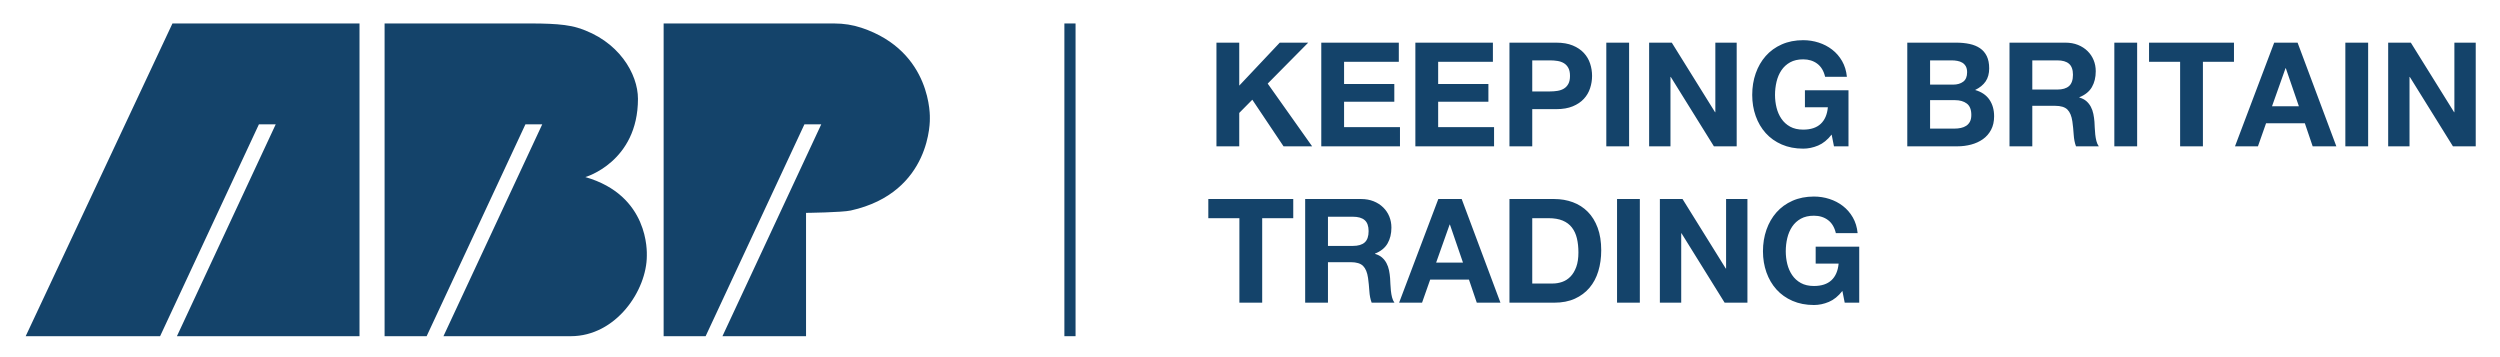 <svg xmlns="http://www.w3.org/2000/svg" width="1983" height="283" viewBox="0 0 1983 283" fill="none"><path fill-rule="evenodd" clip-rule="evenodd" d="M737.56 93.949C737.56 93.949 739.459 152.645 674.769 166.987C667.761 168.521 639.349 168.846 639.349 168.846V266.668H573.047L651.416 98.617L638.062 98.63L559.706 266.668H526.392V18.623H661.87C669.152 18.623 676.394 19.729 683.299 22.03C739.862 40.845 737.56 93.949 737.56 93.949ZM464.29 140.448C515.093 155.024 513.064 200.145 513.064 202.836C513.064 230.233 488.749 266.668 452.705 266.668H351.75L430.105 98.617L416.764 98.63L338.409 266.668H305.056V18.623H408.859C427.375 18.623 445.813 18.22 458.179 22.017C490.79 32.003 506.056 58.672 506.03 78.411C506.03 128.485 464.16 140.552 464.29 140.448ZM140.334 266.668L218.703 98.617L205.362 98.63L126.993 266.668H125.927H20.369L136.785 18.623H285.161V266.668H140.334Z" fill="#14436A"></path><path d="M853.131 18.611H844.271V266.668H853.131V18.611Z" fill="#14436A"></path><path d="M964.887 33.831H982.969V67.921L1015.1 33.831H1037.67L1005.54 66.309L1040.78 116.062H1018.1L993.334 79.092L982.969 89.573V116.062H964.887V33.831ZM1048.04 33.831H1109.54V49.033H1066.12V66.654H1105.97V80.705H1066.12V100.859H1110.46V116.062H1048.04V33.831ZM1122.67 33.831H1184.17V49.033H1140.75V66.654H1180.6V80.705H1140.75V100.859H1185.09V116.062H1122.67V33.831ZM1215.38 72.528H1229.43C1231.5 72.528 1233.5 72.374 1235.42 72.067C1237.34 71.76 1239.03 71.165 1240.49 70.282C1241.95 69.399 1243.12 68.151 1244 66.539C1244.88 64.927 1245.32 62.815 1245.32 60.205C1245.32 57.594 1244.88 55.483 1244 53.87C1243.12 52.258 1241.95 51.01 1240.49 50.127C1239.03 49.244 1237.34 48.649 1235.42 48.342C1233.5 48.035 1231.5 47.882 1229.43 47.882H1215.38V72.528ZM1197.3 33.831H1234.38C1239.53 33.831 1243.9 34.58 1247.51 36.077C1251.12 37.574 1254.06 39.551 1256.32 42.008C1258.59 44.465 1260.24 47.267 1261.27 50.415C1262.31 53.563 1262.83 56.826 1262.83 60.205C1262.83 63.506 1262.31 66.75 1261.27 69.936C1260.24 73.123 1258.59 75.945 1256.32 78.401C1254.06 80.858 1251.12 82.835 1247.51 84.333C1243.9 85.83 1239.53 86.578 1234.38 86.578H1215.38V116.062H1197.3V33.831ZM1274.12 33.831H1292.2V116.062H1274.12V33.831ZM1308.09 33.831H1326.06L1360.38 88.997H1360.61V33.831H1377.54V116.062H1359.46L1325.25 61.011H1325.02V116.062H1308.09V33.831ZM1452.86 106.733C1449.63 110.879 1446.06 113.778 1442.15 115.428C1438.23 117.079 1434.28 117.904 1430.29 117.904C1423.99 117.904 1418.33 116.81 1413.3 114.622C1408.27 112.434 1404.03 109.42 1400.57 105.581C1397.12 101.742 1394.47 97.232 1392.63 92.049C1390.78 86.866 1389.86 81.281 1389.86 75.292C1389.86 69.15 1390.78 63.449 1392.63 58.189C1394.47 52.93 1397.12 48.342 1400.57 44.426C1404.03 40.511 1408.27 37.44 1413.3 35.213C1418.33 32.986 1423.99 31.873 1430.29 31.873C1434.51 31.873 1438.6 32.507 1442.55 33.773C1446.51 35.04 1450.08 36.902 1453.26 39.359C1456.45 41.816 1459.08 44.849 1461.15 48.457C1463.22 52.066 1464.49 56.212 1464.95 60.896H1447.68C1446.6 56.289 1444.53 52.834 1441.46 50.531C1438.39 48.227 1434.66 47.075 1430.29 47.075C1426.22 47.075 1422.76 47.862 1419.92 49.436C1417.08 51.01 1414.78 53.122 1413.01 55.771C1411.24 58.42 1409.96 61.433 1409.15 64.811C1408.35 68.19 1407.94 71.683 1407.94 75.292C1407.94 78.747 1408.35 82.106 1409.15 85.369C1409.96 88.632 1411.24 91.569 1413.01 94.18C1414.78 96.79 1417.08 98.882 1419.92 100.456C1422.76 102.03 1426.22 102.817 1430.29 102.817C1436.27 102.817 1440.9 101.301 1444.16 98.268C1447.43 95.235 1449.33 90.84 1449.86 85.081H1431.67V71.606H1466.22V116.062H1454.7L1452.86 106.733ZM1530.94 67.115H1549.26C1552.48 67.115 1555.13 66.347 1557.2 64.811C1559.28 63.276 1560.31 60.781 1560.31 57.325C1560.31 55.406 1559.97 53.832 1559.28 52.603C1558.58 51.375 1557.66 50.415 1556.51 49.724C1555.36 49.033 1554.04 48.553 1552.54 48.285C1551.04 48.016 1549.49 47.882 1547.87 47.882H1530.94V67.115ZM1512.86 33.831H1551.56C1555.47 33.831 1559.05 34.176 1562.27 34.867C1565.49 35.559 1568.26 36.691 1570.56 38.265C1572.87 39.839 1574.65 41.931 1575.92 44.542C1577.18 47.152 1577.82 50.377 1577.82 54.216C1577.82 58.362 1576.88 61.817 1575 64.581C1573.11 67.345 1570.33 69.61 1566.65 71.376C1571.71 72.835 1575.5 75.388 1577.99 79.035C1580.49 82.682 1581.73 87.078 1581.73 92.222C1581.73 96.368 1580.93 99.957 1579.31 102.99C1577.7 106.023 1575.53 108.499 1572.81 110.418C1570.08 112.338 1566.97 113.758 1563.48 114.68C1559.99 115.601 1556.4 116.062 1552.71 116.062H1512.86V33.831ZM1530.94 102.011H1550.29C1552.06 102.011 1553.75 101.838 1555.36 101.493C1556.97 101.147 1558.39 100.572 1559.62 99.765C1560.85 98.959 1561.83 97.865 1562.56 96.483C1563.29 95.101 1563.65 93.335 1563.65 91.185C1563.65 86.962 1562.46 83.949 1560.08 82.144C1557.7 80.34 1554.55 79.438 1550.64 79.438H1530.94V102.011ZM1612.02 71.031H1631.83C1635.98 71.031 1639.09 70.109 1641.16 68.266C1643.23 66.424 1644.27 63.429 1644.27 59.283C1644.27 55.291 1643.23 52.392 1641.16 50.588C1639.09 48.784 1635.98 47.882 1631.83 47.882H1612.02V71.031ZM1593.94 33.831H1638.28C1641.97 33.831 1645.29 34.426 1648.24 35.616C1651.2 36.806 1653.73 38.438 1655.84 40.511C1657.96 42.584 1659.57 44.983 1660.68 47.709C1661.8 50.434 1662.35 53.371 1662.35 56.519C1662.35 61.356 1661.33 65.541 1659.3 69.073C1657.27 72.605 1653.94 75.292 1649.34 77.135V77.365C1651.56 77.979 1653.41 78.92 1654.87 80.186C1656.32 81.453 1657.51 82.951 1658.44 84.678C1659.36 86.406 1660.03 88.306 1660.45 90.379C1660.87 92.452 1661.16 94.525 1661.32 96.598C1661.39 97.903 1661.47 99.439 1661.55 101.205C1661.62 102.971 1661.76 104.775 1661.95 106.618C1662.14 108.461 1662.45 110.207 1662.87 111.858C1663.29 113.509 1663.93 114.91 1664.77 116.062H1646.69C1645.69 113.451 1645.08 110.342 1644.85 106.733C1644.62 103.124 1644.27 99.669 1643.81 96.368C1643.2 92.068 1641.89 88.92 1639.89 86.924C1637.9 84.928 1634.63 83.93 1630.1 83.93H1612.02V116.062H1593.94V33.831ZM1677.09 33.831H1695.18V116.062H1677.09V33.831ZM1729.27 49.033H1704.62V33.831H1771.99V49.033H1747.35V116.062H1729.27V49.033ZM1802.17 84.275H1823.47L1813.11 54.101H1812.88L1802.17 84.275ZM1803.89 33.831H1822.44L1853.19 116.062H1834.41L1828.2 97.75H1797.45L1791 116.062H1772.8L1803.89 33.831ZM1860.33 33.831H1878.41V116.062H1860.33V33.831ZM1894.3 33.831H1912.27L1946.59 88.997H1946.82V33.831H1963.75V116.062H1945.67L1911.46 61.011H1911.23V116.062H1894.3V33.831ZM983.084 173.062H958.438V157.859H1025.81V173.062H1001.17V240.09H983.084V173.062ZM1053.34 195.059H1073.15C1077.29 195.059 1080.4 194.138 1082.47 192.295C1084.55 190.452 1085.58 187.458 1085.58 183.312C1085.58 179.319 1084.55 176.421 1082.47 174.616C1080.4 172.812 1077.29 171.91 1073.15 171.91H1053.34V195.059ZM1035.26 157.859H1079.6C1083.28 157.859 1086.6 158.454 1089.56 159.644C1092.51 160.835 1095.05 162.466 1097.16 164.539C1099.27 166.612 1100.88 169.012 1102 171.737C1103.11 174.463 1103.67 177.4 1103.67 180.548C1103.67 185.385 1102.65 189.569 1100.61 193.101C1098.58 196.633 1095.26 199.32 1090.65 201.163V201.393C1092.88 202.008 1094.72 202.948 1096.18 204.215C1097.64 205.482 1098.83 206.979 1099.75 208.707C1100.67 210.434 1101.34 212.334 1101.77 214.407C1102.19 216.48 1102.48 218.554 1102.63 220.627C1102.71 221.932 1102.78 223.467 1102.86 225.233C1102.94 226.999 1103.07 228.804 1103.26 230.646C1103.45 232.489 1103.76 234.236 1104.18 235.886C1104.61 237.537 1105.24 238.938 1106.08 240.09H1088C1087 237.48 1086.39 234.37 1086.16 230.761C1085.93 227.153 1085.58 223.698 1085.12 220.396C1084.51 216.097 1083.2 212.949 1081.21 210.952C1079.21 208.956 1075.95 207.958 1071.42 207.958H1053.34V240.09H1035.26V157.859ZM1139.14 208.303H1160.44L1150.08 178.129H1149.85L1139.14 208.303ZM1140.87 157.859H1159.41L1190.16 240.09H1171.39L1165.17 221.778H1134.42L1127.97 240.09H1109.77L1140.87 157.859ZM1215.38 224.888H1231.5C1234.11 224.888 1236.65 224.466 1239.1 223.621C1241.56 222.776 1243.75 221.375 1245.67 219.417C1247.59 217.459 1249.12 214.907 1250.28 211.759C1251.43 208.611 1252 204.772 1252 200.242C1252 196.096 1251.6 192.353 1250.79 189.013C1249.99 185.673 1248.66 182.813 1246.82 180.433C1244.98 178.052 1242.54 176.229 1239.51 174.962C1236.48 173.695 1232.73 173.062 1228.28 173.062H1215.38V224.888ZM1197.3 157.859H1232.77C1238.07 157.859 1243 158.704 1247.57 160.393C1252.14 162.082 1256.09 164.616 1259.43 167.994C1262.77 171.373 1265.38 175.595 1267.26 180.663C1269.14 185.73 1270.09 191.681 1270.09 198.514C1270.09 204.503 1269.32 210.031 1267.78 215.098C1266.25 220.166 1263.92 224.542 1260.81 228.228C1257.7 231.913 1253.83 234.812 1249.18 236.923C1244.54 239.034 1239.07 240.09 1232.77 240.09H1197.3V157.859ZM1282.64 157.859H1300.72V240.09H1282.64V157.859ZM1316.61 157.859H1334.58L1368.9 213.025H1369.13V157.859H1386.06V240.09H1367.98L1333.77 185.039H1333.54V240.09H1316.61V157.859ZM1461.38 230.761C1458.16 234.908 1454.59 237.806 1450.67 239.457C1446.76 241.108 1442.8 241.933 1438.81 241.933C1432.51 241.933 1426.85 240.839 1421.82 238.651C1416.79 236.462 1412.55 233.449 1409.09 229.61C1405.64 225.771 1402.99 221.26 1401.15 216.077C1399.31 210.895 1398.38 205.309 1398.38 199.32C1398.38 193.178 1399.31 187.477 1401.15 182.218C1402.99 176.958 1405.64 172.371 1409.09 168.455C1412.55 164.539 1416.79 161.468 1421.82 159.241C1426.85 157.015 1432.51 155.901 1438.81 155.901C1443.03 155.901 1447.12 156.535 1451.07 157.802C1455.03 159.069 1458.6 160.931 1461.78 163.387C1464.97 165.844 1467.6 168.877 1469.67 172.486C1471.75 176.094 1473.01 180.241 1473.47 184.924H1456.2C1455.12 180.317 1453.05 176.862 1449.98 174.559C1446.91 172.255 1443.18 171.104 1438.81 171.104C1434.74 171.104 1431.28 171.891 1428.44 173.465C1425.6 175.039 1423.3 177.15 1421.53 179.799C1419.77 182.448 1418.48 185.462 1417.67 188.84C1416.87 192.218 1416.47 195.712 1416.47 199.32C1416.47 202.775 1416.87 206.134 1417.67 209.398C1418.48 212.661 1419.77 215.598 1421.53 218.208C1423.3 220.819 1425.6 222.911 1428.44 224.485C1431.28 226.059 1434.74 226.846 1438.81 226.846C1444.8 226.846 1449.42 225.329 1452.69 222.297C1455.95 219.264 1457.85 214.868 1458.39 209.11H1440.19V195.635H1474.74V240.09H1463.22L1461.38 230.761Z" fill="#14436A"></path></svg>